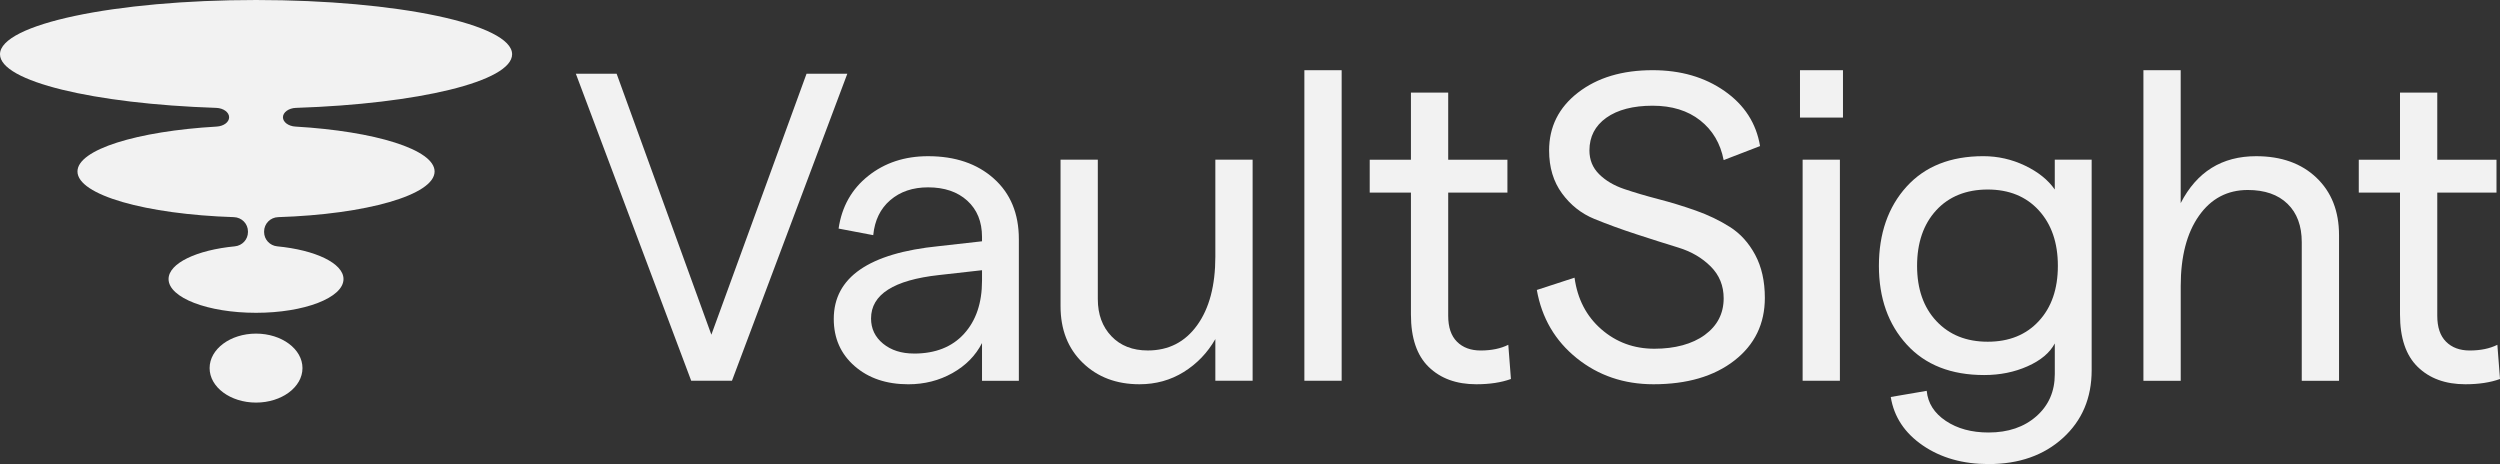 <?xml version="1.0" encoding="UTF-8"?>
<svg id="Layer_2" data-name="Layer 2" xmlns="http://www.w3.org/2000/svg" viewBox="0 0 968.49 179.79">
  <rect x="0" y="0" width="968.49" height="179.79" fill="#333333" stroke="none"/>
  <defs>
    <style>
      .cls-1 {
        fill: #f2f2f2;
      }
    </style>
  </defs>
  <g id="Layer_1-2" data-name="Layer 1">
    <g>
      <ellipse class="cls-1" cx="99.19" cy="142.6" rx="17.99" ry="13.36"/>
      <path class="cls-1" d="M114.66,41.79c47.44-1.57,83.73-10.27,83.73-20.77,0-11.61-44.41-21.02-99.19-21.02S0,9.41,0,21.02c0,10.5,36.29,19.19,83.73,20.77,2.82.09,5.03,1.7,5.03,3.63s-2.11,3.46-4.85,3.62c-30.85,1.79-53.9,8.9-53.9,17.39,0,9.1,26.44,16.6,60.6,17.69,3.03.1,5.45,2.54,5.45,5.57v.2c0,2.88-2.21,5.26-5.08,5.54-14.75,1.41-25.68,6.55-25.68,12.68,0,7.22,15.17,13.07,33.89,13.07s33.88-5.85,33.88-13.07c0-6.13-10.93-11.27-25.68-12.68-2.87-.28-5.08-2.66-5.08-5.54v-.2c0-3.03,2.42-5.48,5.45-5.57,34.16-1.09,60.6-8.59,60.6-17.69,0-8.49-23.04-15.59-53.9-17.39-2.74-.16-4.85-1.73-4.85-3.62s2.21-3.54,5.03-3.63Z"/>
      <g>
        <path class="cls-1" d="M267.77,147.5l-44.69-118.94h15.8l36.7,101.1,36.87-101.1h15.8l-44.69,118.94h-15.8Z"/>
        <path class="cls-1" d="M359.52,60.51c10.54,0,19.03,2.89,25.49,8.67,6.46,5.77,9.69,13.59,9.69,23.45v54.88h-14.27v-14.61c-2.49,4.87-6.32,8.75-11.47,11.64-5.16,2.89-10.85,4.33-17.08,4.33-8.5,0-15.44-2.35-20.81-7.05-5.38-4.7-8.07-10.79-8.07-18.27,0-16.08,13.59-25.49,40.78-28.2l16.65-1.87v-1.7c0-5.89-1.9-10.56-5.69-14.02-3.8-3.46-8.87-5.18-15.21-5.18-5.89,0-10.76,1.64-14.61,4.93-3.85,3.29-6.06,7.82-6.63,13.59l-13.42-2.55c1.24-8.5,5.07-15.29,11.47-20.39,6.4-5.1,14.13-7.65,23.19-7.65ZM354.09,136.97c8.27,0,14.73-2.55,19.37-7.65,4.64-5.1,6.97-11.95,6.97-20.56v-4.08l-16.65,1.87c-17.56,1.93-26.34,7.54-26.34,16.82,0,3.97,1.56,7.22,4.67,9.77,3.12,2.55,7.11,3.82,11.98,3.82Z"/>
        <path class="cls-1" d="M485.26,61.86v85.64h-14.44v-16.14c-3.06,5.33-7.14,9.57-12.23,12.74-5.1,3.17-10.82,4.76-17.16,4.76-8.95,0-16.28-2.78-22-8.33-5.72-5.55-8.58-12.86-8.58-21.92v-56.75h14.44v54.03c0,5.89,1.75,10.68,5.27,14.36,3.51,3.68,8.21,5.52,14.1,5.52,8.04,0,14.41-3.25,19.11-9.77,4.7-6.51,7.05-15.38,7.05-26.59v-37.55h14.44Z"/>
        <path class="cls-1" d="M505.31,147.5V27.2h14.44v120.3h-14.44Z"/>
        <path class="cls-1" d="M585.33,146.82c-3.74,1.36-8.21,2.04-13.42,2.04-7.7,0-13.85-2.24-18.44-6.71-4.59-4.47-6.88-11.24-6.88-20.3v-47.24h-15.97v-12.74h15.97v-26h14.44v26h22.94v12.74h-22.94v47.75c0,4.42,1.13,7.76,3.4,10.02,2.27,2.27,5.32,3.4,9.18,3.4,4.19,0,7.76-.74,10.7-2.21l1.02,13.25Z"/>
        <path class="cls-1" d="M640.56,148.86c-11.44,0-21.35-3.37-29.74-10.11-8.38-6.74-13.54-15.55-15.46-26.42l14.61-4.76c1.13,8.27,4.59,14.93,10.36,19.97,5.78,5.04,12.63,7.56,20.56,7.56s14.67-1.79,19.54-5.35,7.31-8.3,7.31-14.19c0-4.87-1.67-8.98-5.01-12.32-3.34-3.34-7.51-5.78-12.49-7.31-4.99-1.53-10.42-3.25-16.31-5.18-5.89-1.92-11.33-3.91-16.31-5.95-4.99-2.04-9.15-5.32-12.49-9.86-3.34-4.53-5.01-10.08-5.01-16.65,0-9.18,3.74-16.65,11.21-22.43,7.48-5.78,17.1-8.67,28.89-8.67,10.87,0,20.16,2.69,27.86,8.07,7.7,5.38,12.29,12.49,13.76,21.33l-14.1,5.43c-1.25-6.46-4.28-11.58-9.09-15.38-4.82-3.8-10.96-5.69-18.44-5.69s-13.57,1.56-17.93,4.67c-4.36,3.12-6.54,7.34-6.54,12.66,0,3.63,1.24,6.69,3.74,9.18,2.49,2.49,5.75,4.42,9.77,5.78,4.02,1.36,8.44,2.66,13.25,3.91,4.82,1.25,9.63,2.72,14.44,4.42,4.81,1.7,9.23,3.82,13.25,6.37,4.02,2.55,7.28,6.15,9.77,10.79,2.49,4.65,3.74,10.2,3.74,16.65,0,10.08-3.94,18.18-11.81,24.3-7.88,6.12-18.32,9.18-31.35,9.18Z"/>
        <path class="cls-1" d="M697.31,27.2h16.65v18.35h-16.65v-18.35ZM698.33,147.5V61.86h14.44v85.64h-14.44Z"/>
        <path class="cls-1" d="M796.03,61.86h14.27v81.56c0,10.76-3.71,19.51-11.13,26.25-7.42,6.74-17.02,10.11-28.8,10.11-9.97,0-18.47-2.41-25.49-7.22-7.03-4.82-11.16-11.07-12.41-18.77l13.93-2.38c.45,4.76,2.91,8.64,7.39,11.64,4.47,3,10,4.5,16.57,4.5,7.59,0,13.76-2.1,18.52-6.29,4.76-4.19,7.14-9.63,7.14-16.31v-11.9c-1.93,3.63-5.44,6.57-10.54,8.84-5.09,2.27-10.7,3.4-16.82,3.4-12.8,0-22.8-3.93-29.99-11.81-7.2-7.87-10.79-18.04-10.79-30.5s3.57-22.8,10.71-30.67c7.14-7.87,17.05-11.81,29.73-11.81,5.66,0,11.05,1.22,16.14,3.65,5.1,2.44,8.94,5.52,11.55,9.26v-11.56ZM750.15,124.39c4.99,5.33,11.61,7.99,19.88,7.99s14.87-2.66,19.79-7.99c4.93-5.32,7.39-12.46,7.39-21.41s-2.47-16.11-7.39-21.49c-4.92-5.38-11.53-8.07-19.79-8.07s-15.04,2.69-19.97,8.07c-4.92,5.38-7.39,12.55-7.39,21.49s2.49,16.09,7.48,21.41Z"/>
        <path class="cls-1" d="M830.35,147.5V27.2h14.44v51.49c6.23-12.12,15.97-18.18,29.23-18.18,9.74,0,17.53,2.78,23.36,8.33,5.83,5.55,8.75,12.97,8.75,22.26v56.41h-14.44v-53.69c0-6.34-1.84-11.3-5.52-14.87-3.68-3.57-8.81-5.35-15.38-5.35-7.93,0-14.25,3.34-18.94,10.02-4.7,6.69-7.05,15.75-7.05,27.19v36.7h-14.44Z"/>
        <path class="cls-1" d="M968.49,146.82c-3.74,1.36-8.21,2.04-13.42,2.04-7.7,0-13.85-2.24-18.44-6.71-4.59-4.47-6.88-11.24-6.88-20.3v-47.24h-15.97v-12.74h15.97v-26h14.44v26h22.94v12.74h-22.94v47.75c0,4.42,1.13,7.76,3.4,10.02,2.27,2.27,5.32,3.4,9.18,3.4,4.19,0,7.76-.74,10.7-2.21l1.02,13.25Z"/>
      </g>
    </g>
  </g>
</svg>